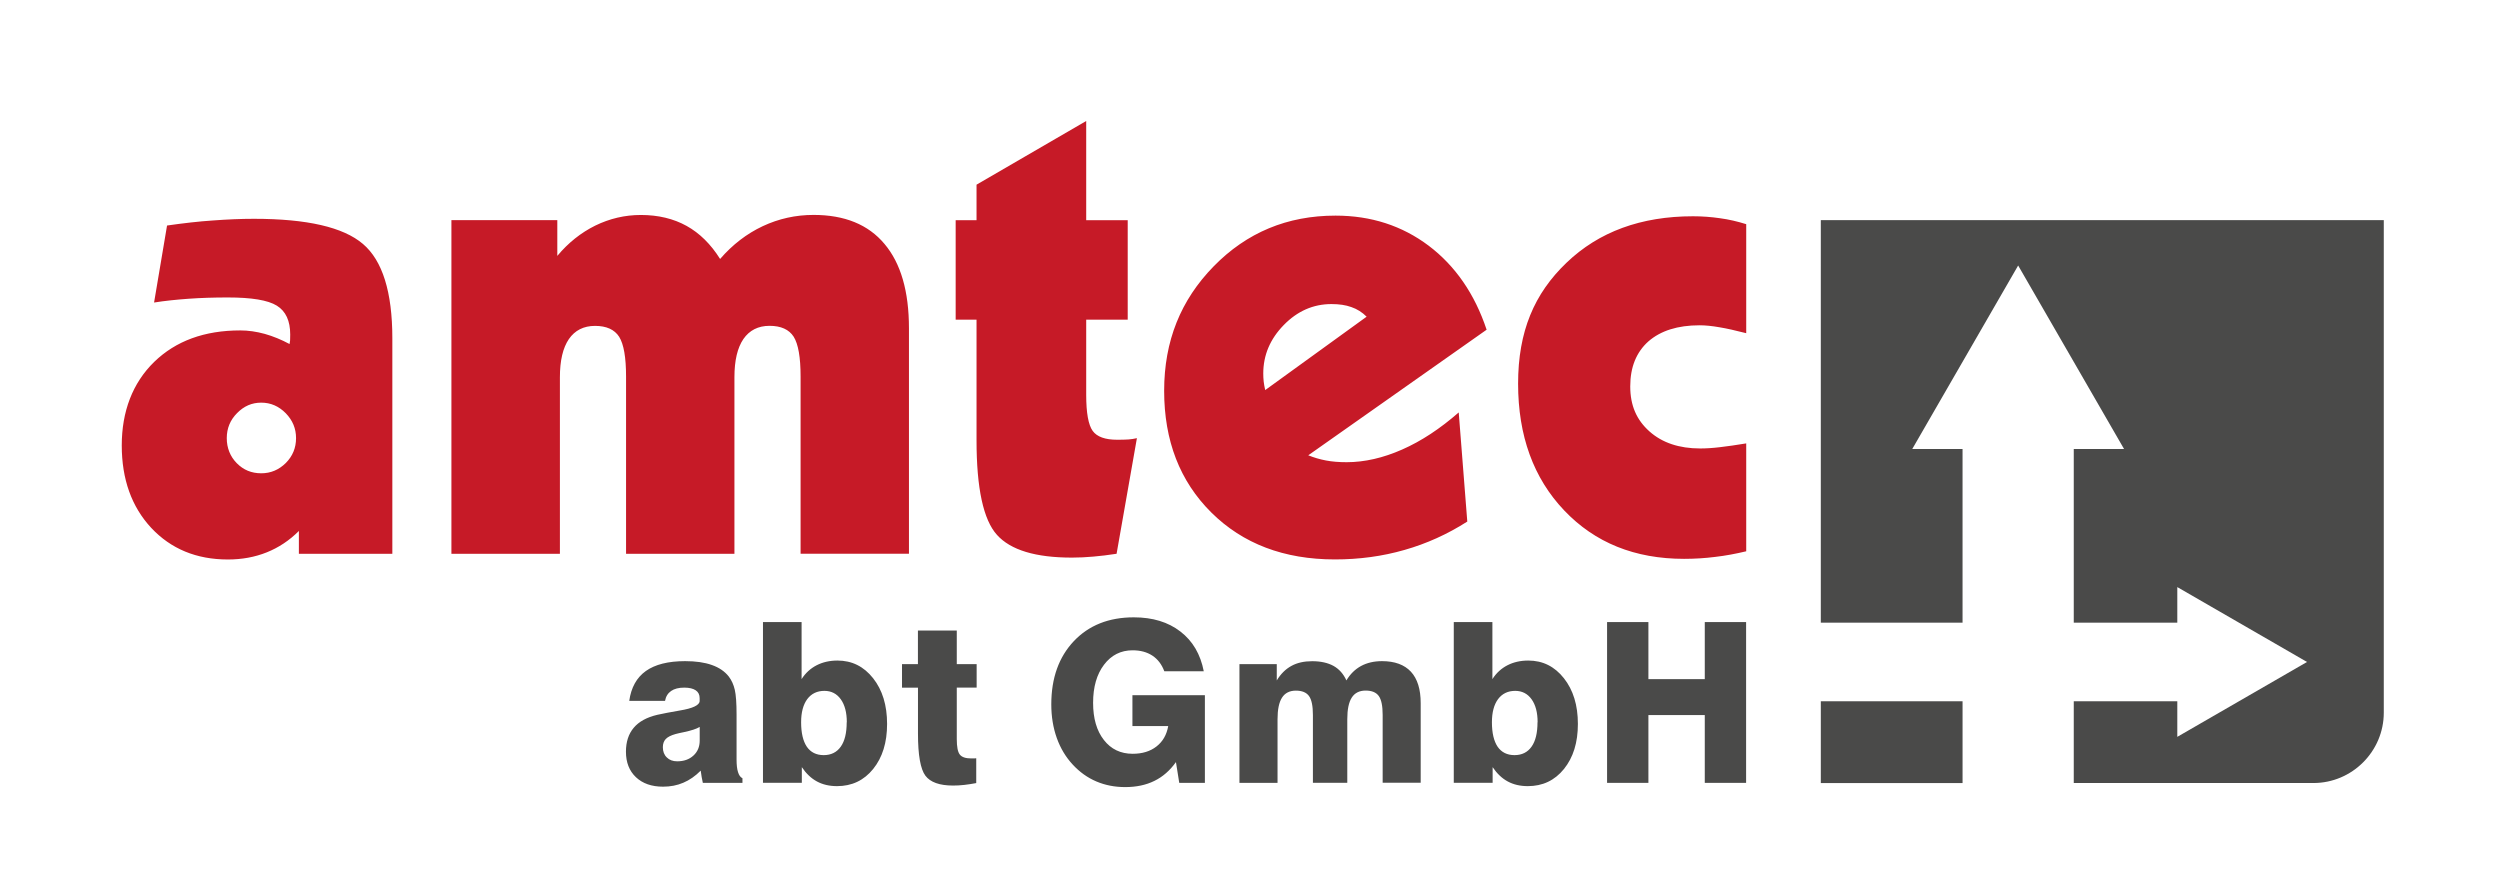 <?xml version="1.0" encoding="UTF-8"?>
<svg id="Ebene_2" data-name="Ebene 2" xmlns="http://www.w3.org/2000/svg" viewBox="0 0 424 152">
  <defs>
    <style>
      .cls-1 {
        fill-rule: evenodd;
      }

      .cls-1, .cls-2 {
        fill: #4a4a49;
      }

      .cls-3 {
        fill: none;
      }

      .cls-4 {
        fill: #c61a27;
      }
    </style>
  </defs>
  <g id="Ebene_1-2" data-name="Ebene 1">
    <g>
      <g>
        <g>
          <rect class="cls-3" width="424" height="152"/>
          <path class="cls-4" d="M44.31,80.27c1.61,0,2.99-.59,4.16-1.74,1.16-1.17,1.74-2.57,1.74-4.22s-.59-3.03-1.74-4.22c-1.17-1.19-2.55-1.8-4.16-1.8s-2.94.59-4.11,1.78c-1.16,1.17-1.74,2.59-1.74,4.24s.57,3.1,1.69,4.24c1.14,1.16,2.51,1.72,4.16,1.72h0ZM50.69,93.92v-3.87c-1.6,1.61-3.43,2.82-5.45,3.63-2.02.81-4.22,1.21-6.59,1.21-5.34,0-9.67-1.8-13.01-5.37-3.32-3.58-4.99-8.24-4.99-13.98s1.83-10.58,5.5-14.16c3.67-3.56,8.53-5.34,14.6-5.34,1.36,0,2.73.2,4.16.59,1.41.4,2.81.97,4.2,1.72.04-.18.07-.39.09-.62.02-.22.02-.57.02-.99,0-2.33-.75-3.96-2.27-4.9-1.52-.94-4.29-1.39-8.31-1.39-2.38,0-4.62.07-6.68.22-2.07.15-4.02.35-5.83.64l2.2-13.06c2.79-.4,5.39-.7,7.81-.86,2.42-.18,4.73-.28,6.92-.28,8.99,0,15.15,1.41,18.49,4.26,3.32,2.82,4.99,8.16,4.99,16.01v36.54h-15.87ZM76.56,93.92v-56.59h17.96v6.07c1.85-2.22,4-3.93,6.44-5.14,2.44-1.19,5.01-1.8,7.74-1.8,2.93,0,5.52.62,7.74,1.85,2.22,1.23,4.11,3.1,5.69,5.61,2.11-2.44,4.53-4.29,7.23-5.56,2.71-1.27,5.58-1.91,8.62-1.91,5.26,0,9.28,1.63,12.03,4.92,2.77,3.28,4.15,8.05,4.15,14.31v38.23h-18.38v-30.05c0-3.27-.39-5.5-1.17-6.75-.79-1.23-2.16-1.85-4.09-1.85s-3.41.75-4.44,2.24c-1.01,1.49-1.52,3.63-1.52,6.48v29.94h-18.38v-30.05c0-3.27-.39-5.5-1.17-6.75-.79-1.23-2.16-1.85-4.09-1.85s-3.41.75-4.44,2.24c-1.01,1.49-1.52,3.63-1.52,6.48v29.94h-18.38ZM189.37,93.92c-1.39.22-2.71.37-3.94.48-1.23.11-2.44.17-3.63.17-6.16,0-10.4-1.28-12.71-3.85-2.31-2.55-3.47-7.91-3.47-16.03v-20.47h-3.54v-16.88h3.54v-6.02l18.6-10.8v16.82h7.04v16.88h-7.04v12.73c0,3.08.37,5.12,1.1,6.13.73,1.01,2.13,1.5,4.16,1.5.79,0,1.43-.02,1.91-.05.5-.04.97-.11,1.43-.22l-3.45,19.63h0ZM214.59,66.15l17.19-12.44c-.75-.75-1.61-1.3-2.59-1.63-.95-.35-2.09-.51-3.38-.51-3.08,0-5.78,1.19-8.09,3.56-2.31,2.37-3.47,5.1-3.47,8.22,0,.44.02.88.07,1.36.05.46.15.94.26,1.45h0ZM248.86,88.45c-3.36,2.15-6.92,3.76-10.66,4.82-3.74,1.08-7.69,1.61-11.79,1.61-8.64,0-15.63-2.66-20.97-7.96-5.34-5.3-8-12.18-8-20.64s2.81-15.39,8.4-21.11c5.61-5.74,12.49-8.6,20.67-8.6,6.02,0,11.28,1.71,15.79,5.1,4.51,3.41,7.8,8.16,9.83,14.25l-30.25,21.3c.97.39,1.96.68,3.01.88,1.05.2,2.2.29,3.49.29,3.04,0,6.2-.72,9.43-2.15,3.25-1.43,6.44-3.54,9.59-6.29l1.45,18.49h0ZM296.15,93.5c-1.76.42-3.5.75-5.25.95-1.72.22-3.49.33-5.28.33-8.35,0-15.13-2.73-20.34-8.22-5.21-5.48-7.81-12.66-7.81-21.5s2.73-15.26,8.22-20.51c5.48-5.25,12.64-7.87,21.44-7.87,1.54,0,3.06.11,4.57.33,1.5.2,2.99.55,4.46,1.01v18.49c-1.8-.46-3.32-.81-4.57-1.01-1.25-.22-2.37-.33-3.34-.33-3.72,0-6.6.92-8.68,2.73-2.05,1.83-3.08,4.37-3.08,7.63s1.08,5.69,3.25,7.63c2.16,1.93,5.04,2.9,8.62,2.9,1.01,0,2.13-.07,3.36-.22,1.25-.15,2.71-.35,4.44-.64v18.29h0Z"/>
        </g>
        <path class="cls-1" d="M308.81,37.33h95.48v83.54c0,6.56-5.37,11.93-11.93,11.93h-40.65v-13.87h17.56v6.04l11-6.35,11-6.35-11-6.35-11-6.35v6.04h-17.56v-29.46h8.53l-8.98-15.56-8.98-15.56-8.98,15.56-8.98,15.56h8.53v29.46h-24.04V37.33h0ZM332.85,132.81h-24.04v-13.87h24.04v13.87h0Z"/>
      </g>
      <path class="cls-2" d="M118.66,123.29c-.51.32-1.4.61-2.67.88-.62.13-1.09.23-1.41.32-.79.22-1.35.51-1.67.85-.33.35-.49.81-.49,1.39,0,.71.22,1.3.67,1.73.44.44,1.03.66,1.76.66,1.13,0,2.04-.32,2.75-.97.71-.64,1.07-1.5,1.07-2.55v-2.31h0ZM125.92,132.77h-6.72c-.08-.32-.14-.65-.2-1-.06-.35-.11-.7-.16-1.07-.92.93-1.91,1.61-2.95,2.05-1.04.45-2.19.67-3.44.67-1.93,0-3.47-.54-4.6-1.61-1.13-1.07-1.69-2.51-1.69-4.32,0-1.67.44-3.02,1.32-4.06.88-1.05,2.22-1.78,4.01-2.2.99-.22,2.24-.46,3.76-.72,2.27-.37,3.41-.92,3.41-1.63v-.48c0-.58-.22-1.02-.66-1.32-.44-.3-1.09-.46-1.95-.46-.94,0-1.68.19-2.23.57-.55.38-.9.94-1.03,1.68h-6.07c.32-2.27,1.26-3.96,2.82-5.07,1.56-1.11,3.78-1.67,6.65-1.67,1.79,0,3.3.21,4.53.65,1.23.43,2.19,1.08,2.88,1.96.48.63.82,1.38,1.02,2.25.2.87.3,2.27.3,4.19v7.63c0,.92.08,1.63.25,2.15.16.52.41.87.75,1.03v.76h0ZM143.62,122.49c0-1.64-.34-2.94-1.02-3.89-.68-.95-1.61-1.43-2.78-1.43-1.24,0-2.21.47-2.91,1.4-.69.94-1.04,2.24-1.04,3.92,0,1.83.33,3.21.97,4.16.65.94,1.61,1.42,2.86,1.42s2.22-.48,2.89-1.43c.68-.95,1.01-2.34,1.01-4.14h0ZM129.4,105.5h6.55v9.68c.66-1.04,1.52-1.82,2.55-2.35,1.03-.53,2.21-.8,3.53-.8,2.46,0,4.47,1,6.05,3,1.58,2,2.37,4.58,2.37,7.75s-.79,5.69-2.36,7.64c-1.57,1.94-3.61,2.91-6.14,2.91-1.3,0-2.43-.27-3.39-.79-.97-.52-1.83-1.33-2.57-2.43v2.65h-6.59v-27.27h0ZM152.98,116.62v-3.98h2.7v-5.7h6.59v5.7h3.37v3.98h-3.37v8.72c0,1.33.17,2.21.52,2.64.35.44.99.65,1.95.65.21,0,.37,0,.49,0,.12,0,.23-.02.34-.03v4.21c-.69.13-1.37.24-2.02.31-.66.08-1.3.11-1.92.11-2.28,0-3.84-.56-4.68-1.67-.84-1.12-1.26-3.5-1.26-7.14v-7.79h-2.7ZM200,132.77l-.56-3.52c-1.02,1.43-2.24,2.5-3.66,3.19-1.41.7-3.07,1.05-4.95,1.05-1.77,0-3.4-.32-4.9-.96-1.5-.64-2.82-1.59-3.98-2.84-1.19-1.28-2.1-2.79-2.72-4.53-.62-1.74-.93-3.64-.93-5.7,0-4.46,1.28-8.03,3.82-10.72,2.55-2.69,5.94-4.04,10.17-4.04,3.2,0,5.83.8,7.91,2.41,2.09,1.61,3.4,3.85,3.96,6.74h-6.69c-.44-1.18-1.12-2.06-2.03-2.66-.92-.6-2.03-.9-3.35-.9-2,0-3.62.82-4.85,2.45-1.23,1.62-1.85,3.78-1.85,6.45s.61,4.75,1.83,6.31c1.21,1.56,2.84,2.34,4.88,2.34,1.63,0,2.98-.41,4.04-1.24,1.07-.83,1.73-1.98,1.99-3.46h-6.07v-5.24h12.29v14.87h-4.37ZM210.21,132.77v-20.13h6.33v2.76c.67-1.1,1.49-1.92,2.48-2.46.98-.54,2.15-.8,3.53-.8,1.45,0,2.66.27,3.62.8.96.54,1.68,1.36,2.18,2.46.65-1.09,1.48-1.9,2.49-2.45,1-.54,2.19-.82,3.55-.82,2.16,0,3.79.6,4.9,1.79,1.11,1.2,1.66,2.98,1.66,5.33v13.5h-6.45v-11.5c0-1.53-.22-2.6-.66-3.21-.44-.61-1.18-.92-2.23-.92s-1.85.4-2.35,1.19c-.51.79-.76,2.01-.76,3.67v10.78h-5.83v-11.5c0-1.53-.22-2.6-.66-3.21-.44-.61-1.18-.92-2.23-.92s-1.85.4-2.35,1.19c-.51.79-.76,2.01-.76,3.67v10.78h-6.45ZM260.78,122.49c0-1.64-.34-2.94-1.02-3.89-.68-.95-1.61-1.43-2.78-1.43-1.24,0-2.21.47-2.91,1.4-.69.94-1.04,2.24-1.04,3.92,0,1.83.33,3.21.97,4.16.65.94,1.61,1.42,2.86,1.42s2.22-.48,2.89-1.43c.68-.95,1.01-2.34,1.01-4.14h0ZM246.56,105.5h6.55v9.68c.66-1.04,1.52-1.82,2.55-2.35,1.03-.53,2.21-.8,3.53-.8,2.46,0,4.47,1,6.05,3,1.58,2,2.37,4.58,2.37,7.75s-.79,5.69-2.36,7.64c-1.57,1.94-3.61,2.91-6.14,2.91-1.3,0-2.43-.27-3.39-.79-.97-.52-1.83-1.33-2.57-2.43v2.65h-6.59v-27.27h0ZM272.56,132.77v-27.27h7.01v9.68h9.56v-9.68h7.01v27.27h-7.01v-11.5h-9.56v11.5h-7.01Z"/>
    </g>
  </g>
</svg>
